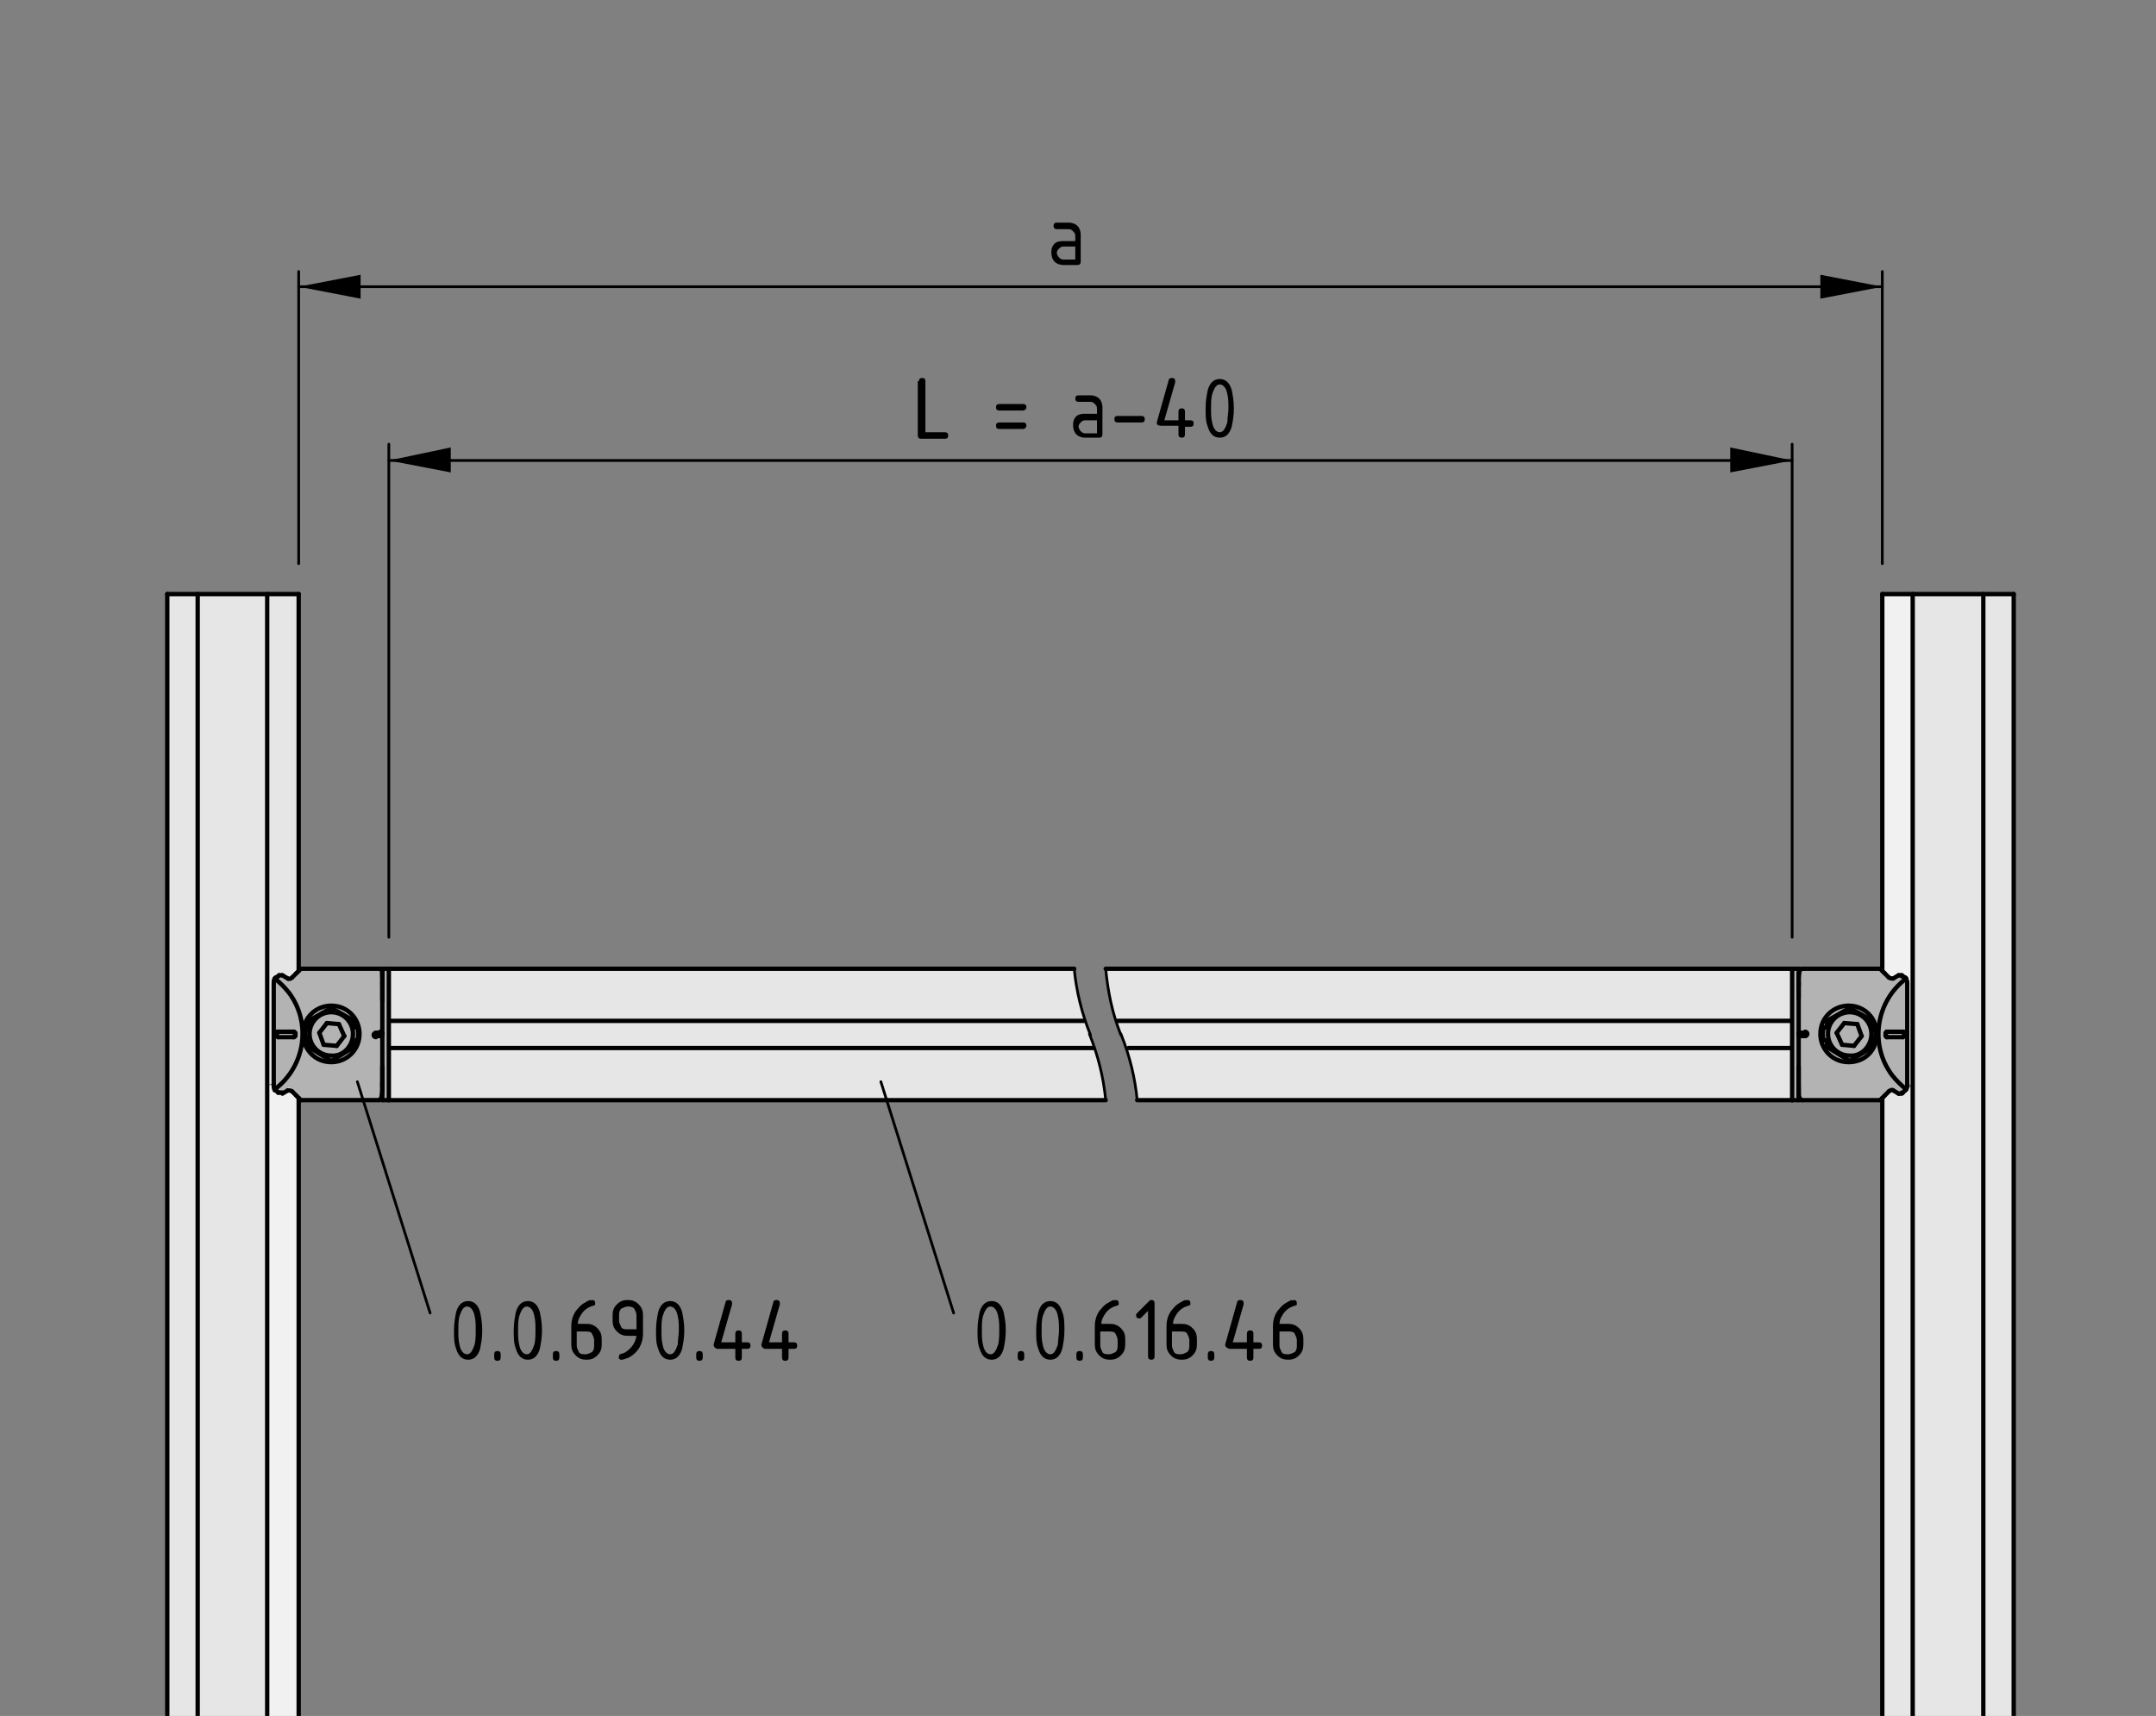 <?xml version="1.0" encoding="utf-8"?>
<!-- Generator: Adobe Illustrator 19.2.1, SVG Export Plug-In . SVG Version: 6.00 Build 0)  -->
<svg version="1.1" xmlns="http://www.w3.org/2000/svg" xmlns:xlink="http://www.w3.org/1999/xlink" x="0px" y="0px"
	 viewBox="0 0 198.5 158" style="enable-background:new 0 0 198.5 158;" xml:space="preserve">
<rect x="0" y="0" width="198.5" height="158" fill="#808080" stroke="none"/>
<style type="text/css">
	.st0{fill:#E6E6E6;}
	.st1{fill:#F1F1F1;}
	.st2{fill:#B3B3B3;}
	.st3{fill:none;stroke:#000000;stroke-width:0.4;stroke-linecap:round;stroke-linejoin:round;stroke-miterlimit:10;}
	.st4{fill:none;stroke:#000000;stroke-width:0.25;stroke-linecap:round;stroke-linejoin:round;stroke-miterlimit:10;}
</style>
<g id="Kontur">
	<g id="LINE_248_">
		<g id="XMLID_1_">
			<g>
				<rect x="182.6" y="54.7" class="st0" width="2.9" height="202.5"/>
				<polygon class="st0" points="182.6,54.7 182.6,257.2 176.1,257.2 176.1,99.9 176.1,54.7 				"/>
				<path class="st0" d="M176.1,99.9v157.3h-2.9V101.1c0,0,0,0,0,0c0.1-0.1,0.2-0.2,0.2-0.2l0.2-0.2l0.2-0.2
					c0.1-0.1,0.3-0.1,0.4-0.1l0.5,0.3c0.1,0,0.2,0,0.3,0l0.1,0l0.1,0l0.2-0.1l0,0l0.1-0.1c0.1-0.1,0.1-0.3,0.1-0.4H176.1z"/>
				<path class="st1" d="M176.1,54.7v45.2h-0.5c0,0,0,0,0-0.1v-9.3c0-0.2,0-0.3-0.1-0.4l-0.1-0.1l0,0l-0.2-0.1l-0.1,0l-0.1,0
					c-0.1,0-0.2,0-0.3,0l-0.5,0.3c-0.1,0.1-0.3,0-0.4-0.1l-0.2-0.2l-0.2-0.2c-0.1-0.1-0.2-0.2-0.2-0.2c0,0,0,0,0,0V54.7H176.1z"/>
				<path class="st2" d="M175.6,99.9C175.6,99.9,175.6,99.9,175.6,99.9c0,0.2,0,0.3-0.1,0.5c-0.5-0.4-0.9-0.8-1.3-1.3
					c-2.1-2.8-1.6-6.8,1.3-8.9c0.1,0.1,0.1,0.3,0.1,0.4V99.9z M175.3,95.3L175.3,95.3l0-0.1l0-0.1l0,0l0,0l0,0l0,0h-1.4l0,0l0,0l0,0
					l0,0l0,0.1l0,0.1v0.1l0,0.1l0,0.1l0,0l0,0l0,0l0,0h1.4l0,0l0,0l0,0l0,0L175.3,95.3L175.3,95.3z"/>
				<path class="st2" d="M175.4,90.1L175.4,90.1c-2.8,2.2-3.3,6.2-1.2,9c0.4,0.5,0.8,0.9,1.3,1.3l-0.1,0.1l0,0l-0.2,0.1l-0.1,0
					l-0.1,0c-0.1,0-0.2,0-0.3,0l-0.5-0.3c-0.1-0.1-0.3,0-0.4,0.1l-0.2,0.2l-0.2,0.2c-0.1,0.1-0.2,0.2-0.2,0.2c0,0,0,0,0,0
					c-0.1,0.1-0.1,0.1-0.2,0.2h-7.2c-0.1,0-0.2-0.1-0.2-0.1c0-0.2-0.1-0.3-0.1-0.5c0-0.2,0-0.3,0-0.5c0,0,0-0.1,0-0.1c0,0,0,0,0,0v0
					c0-0.6,0-1.2,0-1.8v-2.9c0,0,0,0.1,0,0.1c0.1,0,0.1,0.1,0.2,0.1h0.4c0.1,0,0.2-0.1,0.2-0.2c0-0.1-0.1-0.2-0.2-0.2h-0.4
					c-0.1,0-0.1,0-0.2,0.1c0,0,0,0.1,0,0.1v-2.9v-0.4l0-0.4v-0.4l0-0.3v0l0-0.3v0v0c0-0.4,0-0.8,0.1-1.2c0-0.1,0.1-0.1,0.2-0.1h7.2
					c0.1,0.1,0.1,0.1,0.2,0.2c0,0,0,0,0,0c0.1,0.1,0.2,0.2,0.2,0.2l0.2,0.2l0.2,0.2c0.1,0.1,0.3,0.1,0.4,0.1l0.5-0.3
					c0.1,0,0.2,0,0.3,0l0.1,0l0.1,0L175.4,90.1L175.4,90.1z M172.8,95.2c0-1.4-1.1-2.6-2.6-2.6c-1.4,0-2.6,1.1-2.6,2.6
					c0,1.4,1.1,2.6,2.6,2.6C171.7,97.8,172.8,96.7,172.8,95.2z"/>
				<polygon class="st2" points="175.3,95.2 175.3,95.3 175.3,95.3 175.3,95.4 175.3,95.4 175.3,95.4 175.2,95.5 175.2,95.5 
					173.7,95.5 173.7,95.5 173.7,95.4 173.6,95.4 173.6,95.4 173.6,95.3 173.6,95.3 173.6,95.2 173.6,95.2 173.6,95.1 173.6,95.1 
					173.7,95 173.7,95 173.7,95 175.2,95 175.2,95 175.3,95 175.3,95.1 175.3,95.1 175.3,95.2 				"/>
				<path class="st2" d="M172.6,94.6c0.1,0.4,0.1,0.8,0,1.2h-0.2v0.6l-2.1,1.2l-2.1-1.2v-0.6h-0.3c-0.1-0.4-0.1-0.8,0-1.2h0.3V94
					l2.1-1.2l2.1,1.2v0.6H172.6z M172.3,95.2c0-1.1-0.9-2-2-2c-1.1,0-2,0.9-2,2c0,1.1,0.9,2,2,2C171.4,97.3,172.3,96.3,172.3,95.2z"
					/>
				<path class="st2" d="M170.3,92.7c1.4,0,2.6,1.1,2.6,2.6c0,1.4-1.1,2.6-2.6,2.6c-1.4,0-2.6-1.1-2.6-2.6
					C167.7,93.8,168.9,92.7,170.3,92.7z M172.6,95.8c0.1-0.4,0.1-0.8,0-1.2h-0.2V94l-2.1-1.2l-2.1,1.2v0.6h-0.3
					c-0.1,0.4-0.1,0.8,0,1.2h0.3v0.6l2.1,1.2l2.1-1.2v-0.6H172.6z"/>
				<path class="st2" d="M170.3,93.2c1.1,0,2,0.9,2,2c0,1.1-0.9,2-2,2c-1.1,0-2-0.9-2-2C168.2,94.1,169.1,93.2,170.3,93.2z
					 M171.4,95.4l-0.4-1.1l-1.2-0.2l-0.7,0.9l0.4,1.1l1.2,0.2L171.4,95.4z"/>
				<polygon class="st2" points="171,94.3 171.4,95.4 170.7,96.3 169.6,96.2 169.1,95.1 169.8,94.2 				"/>
				<path class="st2" d="M166.2,95.1c0.1,0,0.2,0.1,0.2,0.2c0,0.1-0.1,0.2-0.2,0.2h-0.4c-0.1,0-0.1,0-0.2-0.1c0,0,0-0.1,0-0.1
					s0-0.1,0-0.1c0.1,0,0.1-0.1,0.2-0.1H166.2z"/>
				<polygon class="st2" points="165.6,91.9 165.6,92.3 165.6,95.2 165.6,98.2 165.6,101.3 165,101.3 165,89.2 165.6,89.2 
					165.6,91.6 165.6,91.7 				"/>
				<path class="st0" d="M165,89.2v12.1h-60.3c-0.2-2.1-0.7-4.1-1.5-6.1c-0.8-1.9-1.3-4-1.4-6.1H165z"/>
				<path class="st0" d="M101.8,101.3h-66v-0.9v-2.1v-6.3V90v-0.9h63.1c0.2,2.1,0.7,4.1,1.5,6.1C101.2,97.2,101.7,99.2,101.8,101.3z
					"/>
				<polygon class="st2" points="35.8,100.4 35.8,101.3 35.2,101.3 35.2,98.8 35.2,98.8 35.2,98.2 35.2,95.2 35.2,92.3 35.2,92.1 
					35.2,89.2 35.8,89.2 35.8,90 35.8,92.1 35.8,98.4 				"/>
				<path class="st2" d="M35.2,95.2v2.9c0,0.6,0,1.2,0,1.8v0v0c0,0.4,0,0.8-0.1,1.1l0,0c0,0.1-0.1,0.1-0.2,0.1h-7.2
					c-0.1-0.1-0.1-0.1-0.2-0.2c0,0,0,0,0,0c-0.1-0.1-0.2-0.2-0.2-0.2l-0.2-0.2l-0.2-0.2c-0.1-0.1-0.3-0.1-0.4-0.1l-0.5,0.3
					c-0.1,0-0.2,0-0.3,0l-0.1,0l-0.1,0l-0.2-0.1l0,0l-0.1-0.1c2.8-2.1,3.4-6.1,1.3-8.9c-0.4-0.5-0.8-0.9-1.3-1.3l0.1-0.1l0,0
					l0.2-0.1l0.1,0l0.1,0c0.1,0,0.2,0,0.3,0l0.5,0.3c0.1,0.1,0.3,0,0.4-0.1l0.2-0.2l0.2-0.2c0.1-0.1,0.2-0.2,0.2-0.2v0
					c0.1-0.1,0.1-0.1,0.2-0.2h7.2c0.1,0,0.2,0.1,0.2,0.1c0,0.1,0,0.2,0,0.3c0,0.1,0,0.2,0,0.3c0,0.2,0,0.4,0,0.6c0,0,0,0,0,0v0
					l0,0.3c0,0.4,0,0.9,0,1.3v0.2V95.2c0,0,0-0.1,0-0.1c0,0-0.1-0.1-0.2-0.1h-0.4c-0.1,0-0.2,0.1-0.2,0.2c0,0.1,0.1,0.2,0.2,0.2H35
					c0.1,0,0.1,0,0.2-0.1C35.2,95.3,35.2,95.3,35.2,95.2z M33.1,95.2c0-1.4-1.1-2.6-2.6-2.6c-1.4,0-2.6,1.1-2.6,2.6
					c0,1.4,1.1,2.6,2.6,2.6C31.9,97.8,33.1,96.7,33.1,95.2z"/>
				<path class="st2" d="M32.9,94.6c0.1,0.4,0.1,0.8,0,1.2h-0.2v0.6l-2.1,1.2l-2.1-1.2v-0.6h-0.2c-0.1-0.4-0.1-0.8,0-1.2h0.2V94
					l2.1-1.2l2.1,1.2v0.6H32.9z M32.5,95.2c0-1.1-0.9-2-2-2c-1.1,0-2,0.9-2,2c0,1.1,0.9,2,2,2C31.6,97.3,32.5,96.3,32.5,95.2z"/>
				<path class="st2" d="M30.5,92.7c1.4,0,2.6,1.1,2.6,2.6c0,1.4-1.1,2.6-2.6,2.6c-1.4,0-2.6-1.2-2.6-2.6
					C28,93.8,29.1,92.7,30.5,92.7z M32.9,95.8c0.1-0.4,0.1-0.8,0-1.2h-0.2V94l-2.1-1.2L28.4,94v0.6h-0.2c-0.1,0.4-0.1,0.8,0,1.2h0.2
					v0.6l2.1,1.2l2.1-1.2v-0.6H32.9z"/>
				<path class="st2" d="M30.5,93.2c1.1,0,2,0.9,2,2c0,1.1-0.9,2-2,2c-1.1,0-2-0.9-2-2C28.5,94.1,29.4,93.2,30.5,93.2z M31.7,95.4
					l-0.5-1.1l-1.2-0.2l-0.7,0.9l0.4,1.1l1.2,0.2L31.7,95.4z"/>
				<polygon class="st2" points="31.2,94.3 31.7,95.4 31,96.3 29.8,96.2 29.4,95.1 30.1,94.2 				"/>
				<path class="st1" d="M27.5,101.1v156.1h-2.9V99.9h0.5c0,0.2,0,0.3,0.1,0.4l0.1,0.1l0,0l0.2,0.1l0.1,0l0.1,0c0.1,0,0.2,0,0.3,0
					l0.5-0.3c0.1-0.1,0.3,0,0.4,0.1l0.2,0.2l0.2,0.2C27.3,100.9,27.4,101,27.5,101.1C27.5,101.1,27.5,101.1,27.5,101.1z"/>
				<path class="st0" d="M27.5,89.4L27.5,89.4c-0.1,0.1-0.2,0.2-0.2,0.3l-0.2,0.2L26.9,90c-0.1,0.1-0.3,0.1-0.4,0.1L26,89.8
					c-0.1,0-0.2,0-0.3,0l-0.1,0l-0.1,0L25.4,90l0,0l-0.1,0.1c-0.1,0.1-0.1,0.3-0.1,0.4v9.3c0,0,0,0,0,0h-0.5V54.7h2.9V89.4z"/>
				<polygon class="st2" points="27.2,95.2 27.2,95.3 27.2,95.3 27.2,95.4 27.1,95.4 27.1,95.4 27.1,95.5 27,95.5 25.6,95.5 
					25.6,95.5 25.5,95.4 25.5,95.4 25.5,95.4 25.5,95.3 25.5,95.3 25.5,95.2 25.5,95.2 25.5,95.1 25.5,95.1 25.5,95 25.6,95 
					25.6,95 27,95 27.1,95 27.1,95 27.1,95.1 27.2,95.1 27.2,95.2 				"/>
				<path class="st2" d="M26.6,91.4c2.1,2.8,1.6,6.8-1.3,8.9c-0.1-0.1-0.1-0.3-0.1-0.4c0,0,0,0,0,0v-9.3c0-0.2,0-0.3,0.1-0.4
					C25.8,90.5,26.2,90.9,26.6,91.4z M27.2,95.3L27.2,95.3l0-0.1l0-0.1l0,0l0,0l0,0l0,0h-1.4l0,0l0,0l0,0l0,0l0,0.1l0,0.1v0.1l0,0.1
					l0,0.1l0,0l0,0l0,0l0,0H27l0,0l0,0l0,0l0,0L27.2,95.3L27.2,95.3z"/>
				<polygon class="st0" points="24.6,99.9 24.6,257.2 18.2,257.2 18.2,54.7 24.6,54.7 				"/>
				<rect x="15.4" y="54.7" class="st0" width="2.9" height="202.5"/>
			</g>
			<g>
				<line class="st3" x1="104.7" y1="101.3" x2="165" y2="101.3"/>
				<line class="st3" x1="165" y1="89.2" x2="101.8" y2="89.2"/>
				<polyline class="st3" points="176.1,54.7 176.1,99.9 176.1,257.2 				"/>
				<line class="st3" x1="182.6" y1="257.2" x2="182.6" y2="54.7"/>
				<line class="st3" x1="173.3" y1="54.7" x2="173.3" y2="89.4"/>
				<line class="st3" x1="173.3" y1="101.1" x2="173.3" y2="257.2"/>
				<line class="st3" x1="185.4" y1="257.2" x2="185.4" y2="54.7"/>
				<path class="st3" d="M165.6,100.2c0,0.2,0,0.3,0,0.5c0,0.2,0,0.3,0.1,0.5"/>
				<path class="st3" d="M165.7,89.3c-0.1,0.4-0.1,0.8-0.1,1.2"/>
				<polyline class="st3" points="165.6,90.5 165.6,90.5 165.6,90.5 165.6,90.6 165.6,90.8 				"/>
				<path class="st3" d="M172.3,95.2c0-1.1-0.9-2-2-2c-1.1,0-2,0.9-2,2c0,1.1,0.9,2,2,2C171.4,97.3,172.3,96.3,172.3,95.2z"/>
				<line class="st3" x1="169.8" y1="94.2" x2="169.1" y2="95.1"/>
				<line class="st3" x1="169.1" y1="95.1" x2="169.6" y2="96.2"/>
				<line class="st3" x1="170.7" y1="96.3" x2="169.6" y2="96.2"/>
				<line class="st3" x1="171.4" y1="95.4" x2="170.7" y2="96.3"/>
				<line class="st3" x1="171.4" y1="95.4" x2="171" y2="94.3"/>
				<line class="st3" x1="169.8" y1="94.2" x2="171" y2="94.3"/>
				<path class="st3" d="M172.8,95.2c0-1.4-1.1-2.6-2.6-2.6c-1.4,0-2.6,1.1-2.6,2.6c0,1.4,1.1,2.6,2.6,2.6
					C171.7,97.8,172.8,96.7,172.8,95.2z"/>
				<path class="st3" d="M167.9,94.6c-0.1,0.4-0.1,0.8,0,1.2"/>
				<path class="st3" d="M172.6,95.8c0.1-0.4,0.1-0.8,0-1.2"/>
				<line class="st3" x1="173.1" y1="89.2" x2="165.9" y2="89.2"/>
				<path class="st3" d="M173.5,89.6c-0.1-0.1-0.2-0.2-0.2-0.2c0,0,0,0,0,0c-0.1-0.1-0.1-0.1-0.2-0.2"/>
				<polyline class="st3" points="173.9,90 173.7,89.8 173.5,89.6 				"/>
				<path class="st3" d="M173.9,90c0.1,0.1,0.3,0.1,0.4,0.1"/>
				<path class="st3" d="M175.1,89.8c-0.1,0-0.2,0-0.3,0"/>
				<polyline class="st3" points="175.1,89.8 175.1,89.9 175.2,89.9 				"/>
				<line class="st3" x1="175.2" y1="89.9" x2="175.4" y2="90"/>
				<line class="st3" x1="175.4" y1="90" x2="175.4" y2="90.1"/>
				<line class="st3" x1="175.4" y1="90.1" x2="175.5" y2="90.1"/>
				<path class="st3" d="M175.5,90.1c-2.8,2.1-3.4,6.1-1.3,8.9c0.4,0.5,0.8,0.9,1.3,1.3"/>
				<line class="st3" x1="175.5" y1="100.3" x2="175.4" y2="100.4"/>
				<line class="st3" x1="175.4" y1="100.4" x2="175.4" y2="100.4"/>
				<line class="st3" x1="175.4" y1="100.4" x2="175.2" y2="100.6"/>
				<polyline class="st3" points="175.2,100.6 175.2,100.6 175.1,100.6 				"/>
				<path class="st3" d="M174.8,100.7c0.1,0,0.2,0,0.3,0"/>
				<path class="st3" d="M174.3,100.4c-0.1-0.1-0.3,0-0.4,0.1"/>
				<polyline class="st3" points="173.9,100.5 173.7,100.7 173.5,100.9 				"/>
				<path class="st3" d="M173.1,101.3c0.1-0.1,0.1-0.1,0.2-0.2c0,0,0,0,0,0c0.1-0.1,0.2-0.2,0.2-0.2"/>
				<line class="st3" x1="165.9" y1="101.3" x2="173.1" y2="101.3"/>
				<line class="st3" x1="166.2" y1="95.4" x2="165.8" y2="95.4"/>
				<path class="st3" d="M166.2,95.4c0.1,0,0.2-0.1,0.2-0.2c0-0.1-0.1-0.2-0.2-0.2"/>
				<line class="st3" x1="165.8" y1="95.1" x2="166.2" y2="95.1"/>
				<path class="st3" d="M165.8,95.1c-0.1,0-0.1,0-0.2,0.1"/>
				<path class="st3" d="M165.6,95.1c0,0,0,0.1,0,0.1s0,0.1,0,0.1"/>
				<path class="st3" d="M165.6,95.3c0.1,0,0.1,0.1,0.2,0.1"/>
				<path class="st3" d="M175.6,90.6c0-0.2,0-0.3-0.1-0.4"/>
				<path class="st3" d="M175.5,100.3c0.1-0.1,0.1-0.3,0.1-0.4c0,0,0,0,0-0.1"/>
				<line class="st3" x1="175.6" y1="90.6" x2="175.6" y2="99.9"/>
				<line class="st3" x1="173.7" y1="95" x2="175.2" y2="95"/>
				<polyline class="st3" points="173.7,95.5 173.7,95.5 173.7,95.4 173.6,95.4 173.6,95.4 173.6,95.3 173.6,95.3 173.6,95.2 
					173.6,95.2 173.6,95.1 173.6,95.1 173.7,95 173.7,95 173.7,95 				"/>
				<line class="st3" x1="175.2" y1="95.5" x2="173.7" y2="95.5"/>
				<polyline class="st3" points="175.2,95 175.2,95 175.3,95 175.3,95.1 175.3,95.1 175.3,95.2 175.3,95.2 175.3,95.3 175.3,95.3 
					175.3,95.4 175.3,95.4 175.3,95.4 175.2,95.5 175.2,95.5 				"/>
				<path class="st3" d="M165.6,98.2c0,0.6,0,1.2,0,1.8"/>
				<path class="st3" d="M165.7,101.2c0,0.1,0.1,0.1,0.2,0.1"/>
				<polyline class="st3" points="165.6,90.5 165.6,90.8 165.6,90.8 165.6,91.1 165.6,91.5 165.6,91.9 				"/>
				<path class="st3" d="M165.9,89.2c-0.1,0-0.2,0.1-0.2,0.1"/>
				<line class="st3" x1="167.9" y1="95.8" x2="168.2" y2="95.8"/>
				<line class="st3" x1="168.2" y1="95.8" x2="168.2" y2="96.4"/>
				<line class="st3" x1="168.2" y1="96.4" x2="170.3" y2="97.7"/>
				<line class="st3" x1="170.3" y1="97.7" x2="172.4" y2="96.4"/>
				<line class="st3" x1="172.4" y1="96.4" x2="172.4" y2="95.8"/>
				<line class="st3" x1="172.4" y1="95.8" x2="172.6" y2="95.8"/>
				<line class="st3" x1="168.2" y1="94" x2="168.2" y2="94.6"/>
				<line class="st3" x1="172.4" y1="94.6" x2="172.4" y2="94"/>
				<line class="st3" x1="172.4" y1="94" x2="170.3" y2="92.8"/>
				<line class="st3" x1="170.3" y1="92.8" x2="168.2" y2="94"/>
				<line class="st3" x1="168.2" y1="94.6" x2="167.9" y2="94.6"/>
				<line class="st3" x1="172.6" y1="94.6" x2="172.4" y2="94.6"/>
				<polyline class="st3" points="165.7,89.3 165.7,89.3 165.7,89.4 				"/>
				<line class="st3" x1="165.6" y1="101.3" x2="165" y2="101.3"/>
				<line class="st3" x1="165" y1="89.2" x2="165" y2="101.3"/>
				<line class="st3" x1="165.6" y1="89.2" x2="165" y2="89.2"/>
				<polyline class="st3" points="165.6,89.2 165.6,91.6 165.6,91.7 165.6,91.9 165.6,92.3 165.6,95.2 165.6,98.2 165.6,101.3 				
					"/>
				<path class="st3" d="M165.6,100L165.6,100C165.6,100,165.6,100,165.6,100c0,0.1,0,0.1,0,0.2c0,0.2,0,0.3,0,0.5
					c0,0.2,0,0.3,0.1,0.4"/>
				<line class="st3" x1="35.8" y1="101.3" x2="101.8" y2="101.3"/>
				<line class="st3" x1="18.2" y1="54.7" x2="18.2" y2="257.2"/>
				<polyline class="st3" points="24.6,257.2 24.6,99.9 24.6,54.7 				"/>
				<line class="st3" x1="15.4" y1="54.7" x2="15.4" y2="257.2"/>
				<line class="st3" x1="27.5" y1="257.2" x2="27.5" y2="101.1"/>
				<line class="st3" x1="27.5" y1="89.4" x2="27.5" y2="54.7"/>
				<path class="st3" d="M35.1,101.1c0.1-0.4,0.1-0.8,0.1-1.1"/>
				<path class="st3" d="M35.2,89.9c0-0.1,0-0.2,0-0.3c0-0.1,0-0.2,0-0.3"/>
				<polyline class="st3" points="35.2,100 35.2,100 35.2,100 35.2,99.9 35.2,99.7 				"/>
				<path class="st3" d="M32.5,95.2c0-1.1-0.9-2-2-2c-1.1,0-2,0.9-2,2c0,1.1,0.9,2,2,2C31.6,97.3,32.5,96.3,32.5,95.2z"/>
				<line class="st3" x1="31" y1="96.3" x2="31.7" y2="95.4"/>
				<line class="st3" x1="31.7" y1="95.4" x2="31.2" y2="94.3"/>
				<line class="st3" x1="30.1" y1="94.2" x2="31.2" y2="94.3"/>
				<line class="st3" x1="29.4" y1="95.1" x2="30.1" y2="94.2"/>
				<line class="st3" x1="29.4" y1="95.1" x2="29.8" y2="96.2"/>
				<line class="st3" x1="31" y1="96.3" x2="29.8" y2="96.2"/>
				<path class="st3" d="M33.1,95.2c0-1.4-1.1-2.6-2.6-2.6c-1.4,0-2.6,1.1-2.6,2.6c0,1.4,1.1,2.6,2.6,2.6
					C31.9,97.8,33.1,96.7,33.1,95.2z"/>
				<path class="st3" d="M32.9,95.8c0.1-0.4,0.1-0.8,0-1.2"/>
				<path class="st3" d="M28.2,94.6c-0.1,0.4-0.1,0.8,0,1.2"/>
				<line class="st3" x1="27.7" y1="101.3" x2="34.9" y2="101.3"/>
				<path class="st3" d="M27.3,100.9c0.1,0.1,0.2,0.2,0.2,0.2c0,0,0,0,0,0c0.1,0.1,0.1,0.1,0.2,0.2"/>
				<polyline class="st3" points="26.9,100.5 27.1,100.7 27.3,100.9 				"/>
				<path class="st3" d="M26.9,100.5c-0.1-0.1-0.3-0.1-0.4-0.1"/>
				<path class="st3" d="M25.7,100.6c0.1,0,0.2,0,0.3,0"/>
				<polyline class="st3" points="25.7,100.6 25.6,100.6 25.6,100.6 				"/>
				<line class="st3" x1="25.6" y1="100.6" x2="25.4" y2="100.4"/>
				<line class="st3" x1="25.4" y1="100.4" x2="25.4" y2="100.4"/>
				<line class="st3" x1="25.4" y1="100.4" x2="25.3" y2="100.3"/>
				<path class="st3" d="M25.3,100.3c2.8-2.1,3.4-6.1,1.3-8.9c-0.4-0.5-0.8-0.9-1.3-1.3"/>
				<line class="st3" x1="25.3" y1="90.1" x2="25.4" y2="90.1"/>
				<line class="st3" x1="25.4" y1="90.1" x2="25.4" y2="90"/>
				<line class="st3" x1="25.4" y1="90" x2="25.6" y2="89.9"/>
				<polyline class="st3" points="25.6,89.9 25.6,89.9 25.7,89.8 				"/>
				<path class="st3" d="M26,89.8c-0.1,0-0.2,0-0.3,0"/>
				<path class="st3" d="M26.5,90.1c0.1,0.1,0.3,0,0.4-0.1"/>
				<polyline class="st3" points="26.9,90 27.1,89.8 27.3,89.6 				"/>
				<path class="st3" d="M27.7,89.2c-0.1,0.1-0.1,0.1-0.2,0.2v0c-0.1,0.1-0.2,0.2-0.2,0.2"/>
				<line class="st3" x1="34.9" y1="89.2" x2="27.7" y2="89.2"/>
				<line class="st3" x1="34.6" y1="95.1" x2="35" y2="95.1"/>
				<path class="st3" d="M34.6,95.1c-0.1,0-0.2,0.1-0.2,0.2c0,0.1,0.1,0.2,0.2,0.2"/>
				<line class="st3" x1="35" y1="95.4" x2="34.6" y2="95.4"/>
				<path class="st3" d="M35,95.4c0.1,0,0.1,0,0.2-0.1"/>
				<path class="st3" d="M35.2,95.3c0,0,0-0.1,0-0.1s0-0.1,0-0.1"/>
				<path class="st3" d="M35.2,95.1c0,0-0.1-0.1-0.2-0.1"/>
				<path class="st3" d="M25.2,99.9C25.2,99.9,25.2,99.9,25.2,99.9c0,0.2,0,0.3,0.1,0.5"/>
				<path class="st3" d="M25.3,90.1c-0.1,0.1-0.1,0.3-0.1,0.4"/>
				<line class="st3" x1="25.2" y1="99.9" x2="25.2" y2="90.6"/>
				<line class="st3" x1="27" y1="95.5" x2="25.6" y2="95.5"/>
				<polyline class="st3" points="27,95 27.1,95 27.1,95 27.1,95.1 27.2,95.1 27.2,95.2 27.2,95.2 27.2,95.3 27.2,95.3 27.2,95.4 
					27.1,95.4 27.1,95.4 27.1,95.5 27,95.5 				"/>
				<line class="st3" x1="25.6" y1="95" x2="27" y2="95"/>
				<polyline class="st3" points="25.6,95.5 25.6,95.5 25.5,95.4 25.5,95.4 25.5,95.4 25.5,95.3 25.5,95.3 25.5,95.2 25.5,95.2 
					25.5,95.1 25.5,95.1 25.5,95 25.6,95 25.6,95 				"/>
				<path class="st3" d="M35.2,100c0-0.6,0-1.2,0-1.8"/>
				<path class="st3" d="M34.9,101.3c0.1,0,0.2-0.1,0.2-0.1"/>
				<path class="st3" d="M35.2,92.1c0-0.4,0-0.9,0-1.3"/>
				<path class="st3" d="M35.1,89.3c0-0.1-0.1-0.1-0.2-0.1"/>
				<line class="st3" x1="28.4" y1="96.4" x2="30.5" y2="97.7"/>
				<line class="st3" x1="30.5" y1="97.7" x2="32.6" y2="96.4"/>
				<line class="st3" x1="32.6" y1="96.4" x2="32.6" y2="95.8"/>
				<line class="st3" x1="32.6" y1="95.8" x2="32.9" y2="95.8"/>
				<line class="st3" x1="28.2" y1="95.8" x2="28.4" y2="95.8"/>
				<line class="st3" x1="28.4" y1="95.8" x2="28.4" y2="96.4"/>
				<line class="st3" x1="32.6" y1="94.6" x2="32.6" y2="94"/>
				<line class="st3" x1="28.4" y1="94" x2="28.4" y2="94.6"/>
				<line class="st3" x1="32.9" y1="94.6" x2="32.6" y2="94.6"/>
				<line class="st3" x1="32.6" y1="94" x2="30.5" y2="92.8"/>
				<line class="st3" x1="30.5" y1="92.8" x2="28.4" y2="94"/>
				<line class="st3" x1="28.4" y1="94.6" x2="28.2" y2="94.6"/>
				<line class="st3" x1="35.2" y1="90.8" x2="35.2" y2="90.5"/>
				<polyline class="st3" points="35.1,101.2 35.1,101.1 35.1,101.1 				"/>
				<line class="st3" x1="35.2" y1="89.2" x2="35.8" y2="89.2"/>
				<polyline class="st3" points="35.8,101.3 35.8,100.4 35.8,98.4 35.8,92.1 35.8,90 35.8,89.2 				"/>
				<line class="st3" x1="35.2" y1="101.3" x2="35.8" y2="101.3"/>
				<polyline class="st3" points="35.2,101.3 35.2,98.8 35.2,98.8 35.2,98.2 35.2,95.2 35.2,92.3 35.2,92.1 35.2,89.2 				"/>
				<path class="st3" d="M35.2,90.5L35.2,90.5C35.2,90.5,35.2,90.5,35.2,90.5c0-0.2,0-0.4,0-0.6c0-0.1,0-0.2,0-0.3
					c0-0.1,0-0.1,0-0.2"/>
				<path class="st4" d="M98.9,89.2c0.2,2.1,0.7,4.1,1.5,6.1"/>
				<path class="st4" d="M101.8,101.3c-0.2-2.1-0.7-4.1-1.5-6.1"/>
				<path class="st4" d="M101.8,89.2c0.2,2.1,0.6,4.1,1.4,6.1"/>
				<path class="st4" d="M104.7,101.3c-0.2-2.1-0.7-4.1-1.5-6.1"/>
				<line class="st3" x1="98.9" y1="89.2" x2="35.8" y2="89.2"/>
				<line class="st3" x1="26" y1="89.8" x2="26.5" y2="90.1"/>
				<line class="st3" x1="26" y1="100.7" x2="26.5" y2="100.4"/>
				<line class="st3" x1="174.8" y1="89.8" x2="174.3" y2="90.1"/>
				<line class="st3" x1="174.8" y1="100.7" x2="174.3" y2="100.4"/>
				<polyline class="st3" points="15.4,54.7 18.2,54.7 24.6,54.7 27.5,54.7 				"/>
				<polyline class="st3" points="173.3,54.7 176.1,54.7 182.6,54.7 185.4,54.7 				"/>
				<polyline class="st3" points="15.4,257.2 18.2,257.2 24.6,257.2 27.5,257.2 				"/>
				<polyline class="st3" points="173.3,257.2 176.1,257.2 182.6,257.2 185.4,257.2 				"/>
			</g>
		</g>
	</g>
	<g id="LINE_702_">
		<line class="st3" x1="102.9" y1="94" x2="164.9" y2="94"/>
	</g>
	<g id="LINE_703_">
		<line class="st3" x1="103.9" y1="96.5" x2="164.9" y2="96.5"/>
	</g>
	<g id="LINE_770_">
		<line class="st3" x1="35.9" y1="94" x2="99.8" y2="94"/>
	</g>
	<g id="LINE_771_">
		<line class="st3" x1="35.9" y1="96.5" x2="100.7" y2="96.5"/>
	</g>
</g>
<g id="Bemaßung">
	<g id="MTEXT_7_">
		<g>
			<path d="M44.4,122.5c0,0.7-0.1,1.2-0.2,1.7c-0.2,0.7-0.6,1-1.1,1s-0.9-0.3-1.1-1c-0.2-0.5-0.2-1-0.2-1.7s0.1-1.2,0.2-1.7
				c0.2-0.7,0.6-1,1.1-1s0.9,0.3,1.1,1C44.3,121.3,44.4,121.8,44.4,122.5z M43.8,122.5c0-0.5,0-0.9-0.1-1.3
				c-0.1-0.6-0.4-0.9-0.7-0.9c-0.3,0-0.5,0.3-0.7,0.9c-0.1,0.4-0.1,0.8-0.1,1.3c0,0.5,0,0.9,0.1,1.3c0.1,0.6,0.4,0.9,0.7,0.9
				s0.5-0.3,0.7-0.9C43.8,123.4,43.8,122.9,43.8,122.5z"/>
			<path d="M45.5,124.7c0-0.2,0.1-0.3,0.3-0.3s0.3,0.1,0.3,0.3v0.3c0,0.2-0.1,0.3-0.3,0.3s-0.3-0.1-0.3-0.3V124.7z"/>
			<path d="M49.9,122.5c0,0.7-0.1,1.2-0.2,1.7c-0.2,0.7-0.6,1-1.1,1s-0.9-0.3-1.1-1c-0.2-0.5-0.2-1-0.2-1.7s0.1-1.2,0.2-1.7
				c0.2-0.7,0.6-1,1.1-1s0.9,0.3,1.1,1C49.8,121.3,49.9,121.8,49.9,122.5z M49.3,122.5c0-0.5,0-0.9-0.1-1.3
				c-0.1-0.6-0.4-0.9-0.7-0.9c-0.3,0-0.5,0.3-0.7,0.9c-0.1,0.4-0.1,0.8-0.1,1.3c0,0.5,0,0.9,0.1,1.3c0.1,0.6,0.4,0.9,0.7,0.9
				s0.5-0.3,0.7-0.9C49.3,123.4,49.3,122.9,49.3,122.5z"/>
			<path d="M50.9,124.7c0-0.2,0.1-0.3,0.3-0.3s0.3,0.1,0.3,0.3v0.3c0,0.2-0.1,0.3-0.3,0.3s-0.3-0.1-0.3-0.3V124.7z"/>
			<path d="M54.5,119.7c0.2,0,0.3,0.1,0.3,0.3c0,0.1,0,0.2-0.1,0.2c-0.4,0.1-0.8,0.3-1.1,0.7c-0.2,0.3-0.4,0.6-0.4,1H54
				c0.4,0,0.7,0.1,1,0.4c0.3,0.3,0.4,0.6,0.4,1v0.5c0,0.4-0.1,0.7-0.4,1s-0.6,0.4-1,0.4c-0.4,0-0.7-0.1-1-0.4
				c-0.3-0.3-0.4-0.6-0.4-1v-1.7c0-0.6,0.2-1.2,0.6-1.6c0.3-0.4,0.7-0.6,1.1-0.8C54.4,119.8,54.4,119.7,54.5,119.7z M53.1,122.5v1.4
				c0,0.2,0.1,0.4,0.2,0.6s0.4,0.2,0.6,0.2s0.4-0.1,0.6-0.2c0.2-0.2,0.2-0.4,0.2-0.6v-0.5c0-0.2-0.1-0.4-0.2-0.6s-0.4-0.2-0.6-0.2
				H53.1z"/>
			<path d="M57.2,125.2c-0.1,0-0.1,0-0.2-0.1S57,125,57,124.9c0-0.1,0-0.2,0.1-0.2c0.2-0.1,0.4-0.1,0.5-0.2c0.6-0.4,0.9-0.9,1-1.5
				h-0.8c-0.4,0-0.7-0.1-1-0.4c-0.3-0.3-0.4-0.6-0.4-1v-0.5c0-0.4,0.1-0.7,0.4-1c0.3-0.3,0.6-0.4,1-0.4c0.4,0,0.7,0.1,1,0.4
				c0.3,0.3,0.4,0.6,0.4,1v1.7c0,0.9-0.4,1.7-1.3,2.2C57.6,125.1,57.4,125.2,57.2,125.2z M58.6,122.5v-1.4c0-0.2-0.1-0.4-0.2-0.6
				c-0.2-0.2-0.4-0.2-0.6-0.2s-0.4,0.1-0.6,0.2c-0.2,0.2-0.2,0.4-0.2,0.6v0.5c0,0.2,0.1,0.4,0.2,0.6s0.4,0.2,0.6,0.2H58.6z"/>
			<path d="M63,122.5c0,0.7-0.1,1.2-0.2,1.7c-0.2,0.7-0.6,1-1.1,1s-0.9-0.3-1.1-1c-0.2-0.5-0.2-1-0.2-1.7s0.1-1.2,0.2-1.7
				c0.2-0.7,0.6-1,1.1-1s0.9,0.3,1.1,1C62.9,121.3,63,121.8,63,122.5z M62.5,122.5c0-0.5,0-0.9-0.1-1.3c-0.1-0.6-0.4-0.9-0.7-0.9
				c-0.3,0-0.5,0.3-0.7,0.9c-0.1,0.4-0.1,0.8-0.1,1.3c0,0.5,0,0.9,0.1,1.3c0.1,0.6,0.4,0.9,0.7,0.9s0.5-0.3,0.7-0.9
				C62.4,123.4,62.5,122.9,62.5,122.5z"/>
			<path d="M64.1,124.7c0-0.2,0.1-0.3,0.3-0.3s0.3,0.1,0.3,0.3v0.3c0,0.2-0.1,0.3-0.3,0.3s-0.3-0.1-0.3-0.3V124.7z"/>
			<path d="M65.7,123.8C65.7,123.8,65.7,123.8,65.7,123.8l1.1-3.9c0-0.1,0.1-0.2,0.3-0.2c0.2,0,0.3,0.1,0.3,0.3c0,0,0,0.1,0,0.1
				l-1,3.5h1.3v-0.8c0-0.2,0.1-0.3,0.3-0.3s0.3,0.1,0.3,0.3v0.8h0.5c0.2,0,0.3,0.1,0.3,0.3c0,0.2-0.1,0.3-0.3,0.3h-0.5v0.8
				c0,0.2-0.1,0.3-0.3,0.3s-0.3-0.1-0.3-0.3v-0.8H66C65.8,124.1,65.7,124,65.7,123.8z"/>
			<path d="M70.1,123.8C70.1,123.8,70.1,123.8,70.1,123.8l1.1-3.9c0-0.1,0.1-0.2,0.3-0.2c0.2,0,0.3,0.1,0.3,0.3c0,0,0,0.1,0,0.1
				l-1,3.5H72v-0.8c0-0.2,0.1-0.3,0.3-0.3s0.3,0.1,0.3,0.3v0.8h0.5c0.2,0,0.3,0.1,0.3,0.3c0,0.2-0.1,0.3-0.3,0.3h-0.5v0.8
				c0,0.2-0.1,0.3-0.3,0.3s-0.3-0.1-0.3-0.3v-0.8h-1.6C70.2,124.1,70.1,124,70.1,123.8z"/>
		</g>
	</g>
	<g id="LEADER_4_">
		<line class="st4" x1="32.9" y1="99.6" x2="39.6" y2="120.9"/>
	</g>
	<g id="MTEXT_6_">
		<g>
			<path d="M92.6,122.5c0,0.7-0.1,1.2-0.2,1.7c-0.2,0.7-0.6,1-1.1,1s-0.9-0.3-1.1-1c-0.2-0.5-0.2-1-0.2-1.7s0.1-1.2,0.2-1.7
				c0.2-0.7,0.6-1,1.1-1s0.9,0.3,1.1,1C92.5,121.3,92.6,121.8,92.6,122.5z M92,122.5c0-0.5,0-0.9-0.1-1.3c-0.1-0.6-0.4-0.9-0.7-0.9
				c-0.3,0-0.5,0.3-0.7,0.9c-0.1,0.4-0.1,0.8-0.1,1.3c0,0.5,0,0.9,0.1,1.3c0.1,0.6,0.4,0.9,0.7,0.9s0.5-0.3,0.7-0.9
				C92,123.4,92,122.9,92,122.5z"/>
			<path d="M93.7,124.7c0-0.2,0.1-0.3,0.3-0.3s0.3,0.1,0.3,0.3v0.3c0,0.2-0.1,0.3-0.3,0.3s-0.3-0.1-0.3-0.3V124.7z"/>
			<path d="M98,122.5c0,0.7-0.1,1.2-0.2,1.7c-0.2,0.7-0.6,1-1.1,1s-0.9-0.3-1.1-1c-0.2-0.5-0.2-1-0.2-1.7s0.1-1.2,0.2-1.7
				c0.2-0.7,0.6-1,1.1-1s0.9,0.3,1.1,1C98,121.3,98,121.8,98,122.5z M97.5,122.5c0-0.5,0-0.9-0.1-1.3c-0.1-0.6-0.4-0.9-0.7-0.9
				c-0.3,0-0.5,0.3-0.7,0.9c-0.1,0.4-0.1,0.8-0.1,1.3c0,0.5,0,0.9,0.1,1.3c0.1,0.6,0.4,0.9,0.7,0.9s0.5-0.3,0.7-0.9
				C97.4,123.4,97.5,122.9,97.5,122.5z"/>
			<path d="M99.1,124.7c0-0.2,0.1-0.3,0.3-0.3s0.3,0.1,0.3,0.3v0.3c0,0.2-0.1,0.3-0.3,0.3s-0.3-0.1-0.3-0.3V124.7z"/>
			<path d="M102.7,119.7c0.2,0,0.3,0.1,0.3,0.3c0,0.1,0,0.2-0.1,0.2c-0.4,0.1-0.8,0.3-1.1,0.7c-0.2,0.3-0.4,0.6-0.4,1h0.8
				c0.4,0,0.7,0.1,1,0.4c0.3,0.3,0.4,0.6,0.4,1v0.5c0,0.4-0.1,0.7-0.4,1s-0.6,0.4-1,0.4c-0.4,0-0.7-0.1-1-0.4
				c-0.3-0.3-0.4-0.6-0.4-1v-1.7c0-0.6,0.2-1.2,0.6-1.6c0.3-0.4,0.7-0.6,1.1-0.8C102.6,119.8,102.6,119.7,102.7,119.7z M101.3,122.5
				v1.4c0,0.2,0.1,0.4,0.2,0.6s0.4,0.2,0.6,0.2s0.4-0.1,0.6-0.2c0.2-0.2,0.2-0.4,0.2-0.6v-0.5c0-0.2-0.1-0.4-0.2-0.6
				s-0.4-0.2-0.6-0.2H101.3z"/>
			<path d="M105.7,120.7l-0.6,0.6c-0.1,0.1-0.1,0.1-0.2,0.1c-0.2,0-0.3-0.1-0.3-0.3c0-0.1,0-0.1,0.1-0.2l1.1-1.1
				c0.1-0.1,0.1-0.1,0.2-0.1c0.2,0,0.3,0.1,0.3,0.3v4.9c0,0.2-0.1,0.3-0.3,0.3s-0.3-0.1-0.3-0.3V120.7z"/>
			<path d="M109.3,119.7c0.2,0,0.3,0.1,0.3,0.3c0,0.1,0,0.2-0.1,0.2c-0.4,0.1-0.8,0.3-1.1,0.7c-0.2,0.3-0.4,0.6-0.4,1h0.8
				c0.4,0,0.7,0.1,1,0.4c0.3,0.3,0.4,0.6,0.4,1v0.5c0,0.4-0.1,0.7-0.4,1s-0.6,0.4-1,0.4c-0.4,0-0.7-0.1-1-0.4
				c-0.3-0.3-0.4-0.6-0.4-1v-1.7c0-0.6,0.2-1.2,0.6-1.6c0.3-0.4,0.7-0.6,1.1-0.8C109.1,119.8,109.2,119.7,109.3,119.7z M107.9,122.5
				v1.4c0,0.2,0.1,0.4,0.2,0.6s0.4,0.2,0.6,0.2s0.4-0.1,0.6-0.2c0.2-0.2,0.2-0.4,0.2-0.6v-0.5c0-0.2-0.1-0.4-0.2-0.6
				s-0.4-0.2-0.6-0.2H107.9z"/>
			<path d="M111.2,124.7c0-0.2,0.1-0.3,0.3-0.3s0.3,0.1,0.3,0.3v0.3c0,0.2-0.1,0.3-0.3,0.3s-0.3-0.1-0.3-0.3V124.7z"/>
			<path d="M112.8,123.8C112.8,123.8,112.8,123.8,112.8,123.8l1.1-3.9c0-0.1,0.1-0.2,0.3-0.2c0.2,0,0.3,0.1,0.3,0.3c0,0,0,0.1,0,0.1
				l-1,3.5h1.3v-0.8c0-0.2,0.1-0.3,0.3-0.3s0.3,0.1,0.3,0.3v0.8h0.5c0.2,0,0.3,0.1,0.3,0.3c0,0.2-0.1,0.3-0.3,0.3h-0.5v0.8
				c0,0.2-0.1,0.3-0.3,0.3s-0.3-0.1-0.3-0.3v-0.8h-1.6C112.9,124.1,112.8,124,112.8,123.8z"/>
			<path d="M119.1,119.7c0.2,0,0.3,0.1,0.3,0.3c0,0.1,0,0.2-0.1,0.2c-0.4,0.1-0.8,0.3-1.1,0.7c-0.2,0.3-0.4,0.6-0.4,1h0.8
				c0.4,0,0.7,0.1,1,0.4c0.3,0.3,0.4,0.6,0.4,1v0.5c0,0.4-0.1,0.7-0.4,1s-0.6,0.4-1,0.4c-0.4,0-0.7-0.1-1-0.4
				c-0.3-0.3-0.4-0.6-0.4-1v-1.7c0-0.6,0.2-1.2,0.6-1.6c0.3-0.4,0.7-0.6,1.1-0.8C119,119.8,119.1,119.7,119.1,119.7z M117.8,122.5
				v1.4c0,0.2,0.1,0.4,0.2,0.6s0.4,0.2,0.6,0.2s0.4-0.1,0.6-0.2c0.2-0.2,0.2-0.4,0.2-0.6v-0.5c0-0.2-0.1-0.4-0.2-0.6
				s-0.4-0.2-0.6-0.2H117.8z"/>
		</g>
	</g>
	<g id="LEADER_3_">
		<line class="st4" x1="81.1" y1="99.6" x2="87.8" y2="120.9"/>
	</g>
	<g id="DIMENSION_4_">
		<g id="SOLID_8_">
			<polygon points="27.5,26.4 33.2,27.5 33.2,25.3 			"/>
		</g>
		<g id="SOLID_3_">
			<polygon points="173.3,26.4 167.6,25.3 167.6,27.5 			"/>
		</g>
		<g id="LINE_6_">
			<line class="st4" x1="27.5" y1="51.9" x2="27.5" y2="25"/>
		</g>
		<g id="LINE_5_">
			<line class="st4" x1="173.3" y1="51.9" x2="173.3" y2="25"/>
		</g>
		<g id="LINE_4_">
			<line class="st4" x1="27.5" y1="26.4" x2="173.3" y2="26.4"/>
		</g>
		<g id="MTEXT_4_">
			<g>
				<path d="M97.9,24.4c-0.3,0-0.6-0.1-0.8-0.3c-0.2-0.2-0.3-0.5-0.3-0.8c0-0.2,0-0.4,0.1-0.6c0.2-0.4,0.5-0.5,1-0.5H99v-0.5
					c0-0.2-0.1-0.3-0.2-0.4c-0.1-0.1-0.2-0.2-0.4-0.2h-1.1c-0.2,0-0.3-0.1-0.3-0.3c0-0.2,0.1-0.3,0.3-0.3h1.1c0.3,0,0.6,0.1,0.8,0.3
					c0.2,0.2,0.3,0.5,0.3,0.8v2.5c0,0.2-0.1,0.3-0.3,0.3H97.9z M99,22.7h-1.1c-0.2,0-0.3,0.1-0.4,0.2s-0.2,0.2-0.2,0.4
					c0,0.1,0.1,0.3,0.2,0.4c0.1,0.1,0.2,0.2,0.4,0.2H99V22.7z"/>
			</g>
		</g>
	</g>
	<g id="DIMENSION_1_">
		<g id="SOLID_2_">
			<polygon points="165,42.4 159.3,41.2 159.3,43.5 			"/>
		</g>
		<g id="SOLID_1_">
			<polygon points="35.8,42.4 41.5,43.5 41.5,41.2 			"/>
		</g>
		<g id="LINE_3_">
			<line class="st4" x1="165" y1="86.3" x2="165" y2="40.9"/>
		</g>
		<g id="LINE_2_">
			<line class="st4" x1="35.8" y1="86.3" x2="35.8" y2="40.9"/>
		</g>
		<g id="LINE_1_">
			<line class="st4" x1="165" y1="42.4" x2="35.8" y2="42.4"/>
		</g>
		<g id="MTEXT_3_">
			<g>
				<path d="M84.6,35.1c0-0.2,0.1-0.3,0.3-0.3s0.3,0.1,0.3,0.3v4.7H87c0.2,0,0.3,0.1,0.3,0.3c0,0.2-0.1,0.3-0.3,0.3h-2.2
					c-0.2,0-0.3-0.1-0.3-0.3V35.1z"/>
				<path d="M94.2,37.8H92c-0.2,0-0.3-0.1-0.3-0.3s0.1-0.3,0.3-0.3h2.2c0.2,0,0.3,0.1,0.3,0.3S94.3,37.8,94.2,37.8z M94.2,39.5H92
					c-0.2,0-0.3-0.1-0.3-0.3s0.1-0.3,0.3-0.3h2.2c0.2,0,0.3,0.1,0.3,0.3S94.3,39.5,94.2,39.5z"/>
				<path d="M99.9,40.3c-0.3,0-0.6-0.1-0.8-0.3c-0.2-0.2-0.3-0.5-0.3-0.8c0-0.2,0-0.4,0.1-0.6c0.2-0.4,0.5-0.5,1-0.5h1.1v-0.5
					c0-0.2-0.1-0.3-0.2-0.4c-0.1-0.1-0.2-0.2-0.4-0.2h-1.1c-0.2,0-0.3-0.1-0.3-0.3c0-0.2,0.1-0.3,0.3-0.3h1.1c0.3,0,0.6,0.1,0.8,0.3
					c0.2,0.2,0.3,0.5,0.3,0.8V40c0,0.2-0.1,0.3-0.3,0.3H99.9z M101,38.7h-1.1c-0.2,0-0.3,0.1-0.4,0.2s-0.2,0.2-0.2,0.4
					c0,0.1,0.1,0.3,0.2,0.4c0.1,0.1,0.2,0.2,0.4,0.2h1.1V38.7z"/>
				<path d="M105.1,38.9h-2.2c-0.2,0-0.3-0.1-0.3-0.3s0.1-0.3,0.3-0.3h2.2c0.2,0,0.3,0.1,0.3,0.3S105.3,38.9,105.1,38.9z"/>
				<path d="M106.5,38.9C106.5,38.9,106.5,38.9,106.5,38.9l1.1-3.9c0-0.1,0.1-0.2,0.3-0.2c0.2,0,0.3,0.1,0.3,0.3c0,0,0,0.1,0,0.1
					l-1,3.5h1.3v-0.8c0-0.2,0.1-0.3,0.3-0.3s0.3,0.1,0.3,0.3v0.8h0.5c0.2,0,0.3,0.1,0.3,0.3c0,0.2-0.1,0.3-0.3,0.3h-0.5V40
					c0,0.2-0.1,0.3-0.3,0.3s-0.3-0.1-0.3-0.3v-0.8h-1.6C106.6,39.2,106.5,39.1,106.5,38.9z"/>
				<path d="M113.6,37.6c0,0.7-0.1,1.2-0.2,1.7c-0.2,0.7-0.6,1-1.1,1s-0.9-0.3-1.1-1c-0.2-0.5-0.2-1-0.2-1.7s0.1-1.2,0.2-1.7
					c0.2-0.7,0.6-1,1.1-1s0.9,0.3,1.1,1C113.5,36.4,113.6,36.9,113.6,37.6z M113.1,37.6c0-0.5,0-0.9-0.1-1.3
					c-0.1-0.6-0.4-0.9-0.7-0.9c-0.3,0-0.5,0.3-0.7,0.9c-0.1,0.4-0.1,0.8-0.1,1.3c0,0.5,0,0.9,0.1,1.3c0.1,0.6,0.4,0.9,0.7,0.9
					s0.5-0.3,0.7-0.9C113,38.5,113.1,38,113.1,37.6z"/>
			</g>
		</g>
	</g>
	<g>
	</g>
</g>
</svg>
